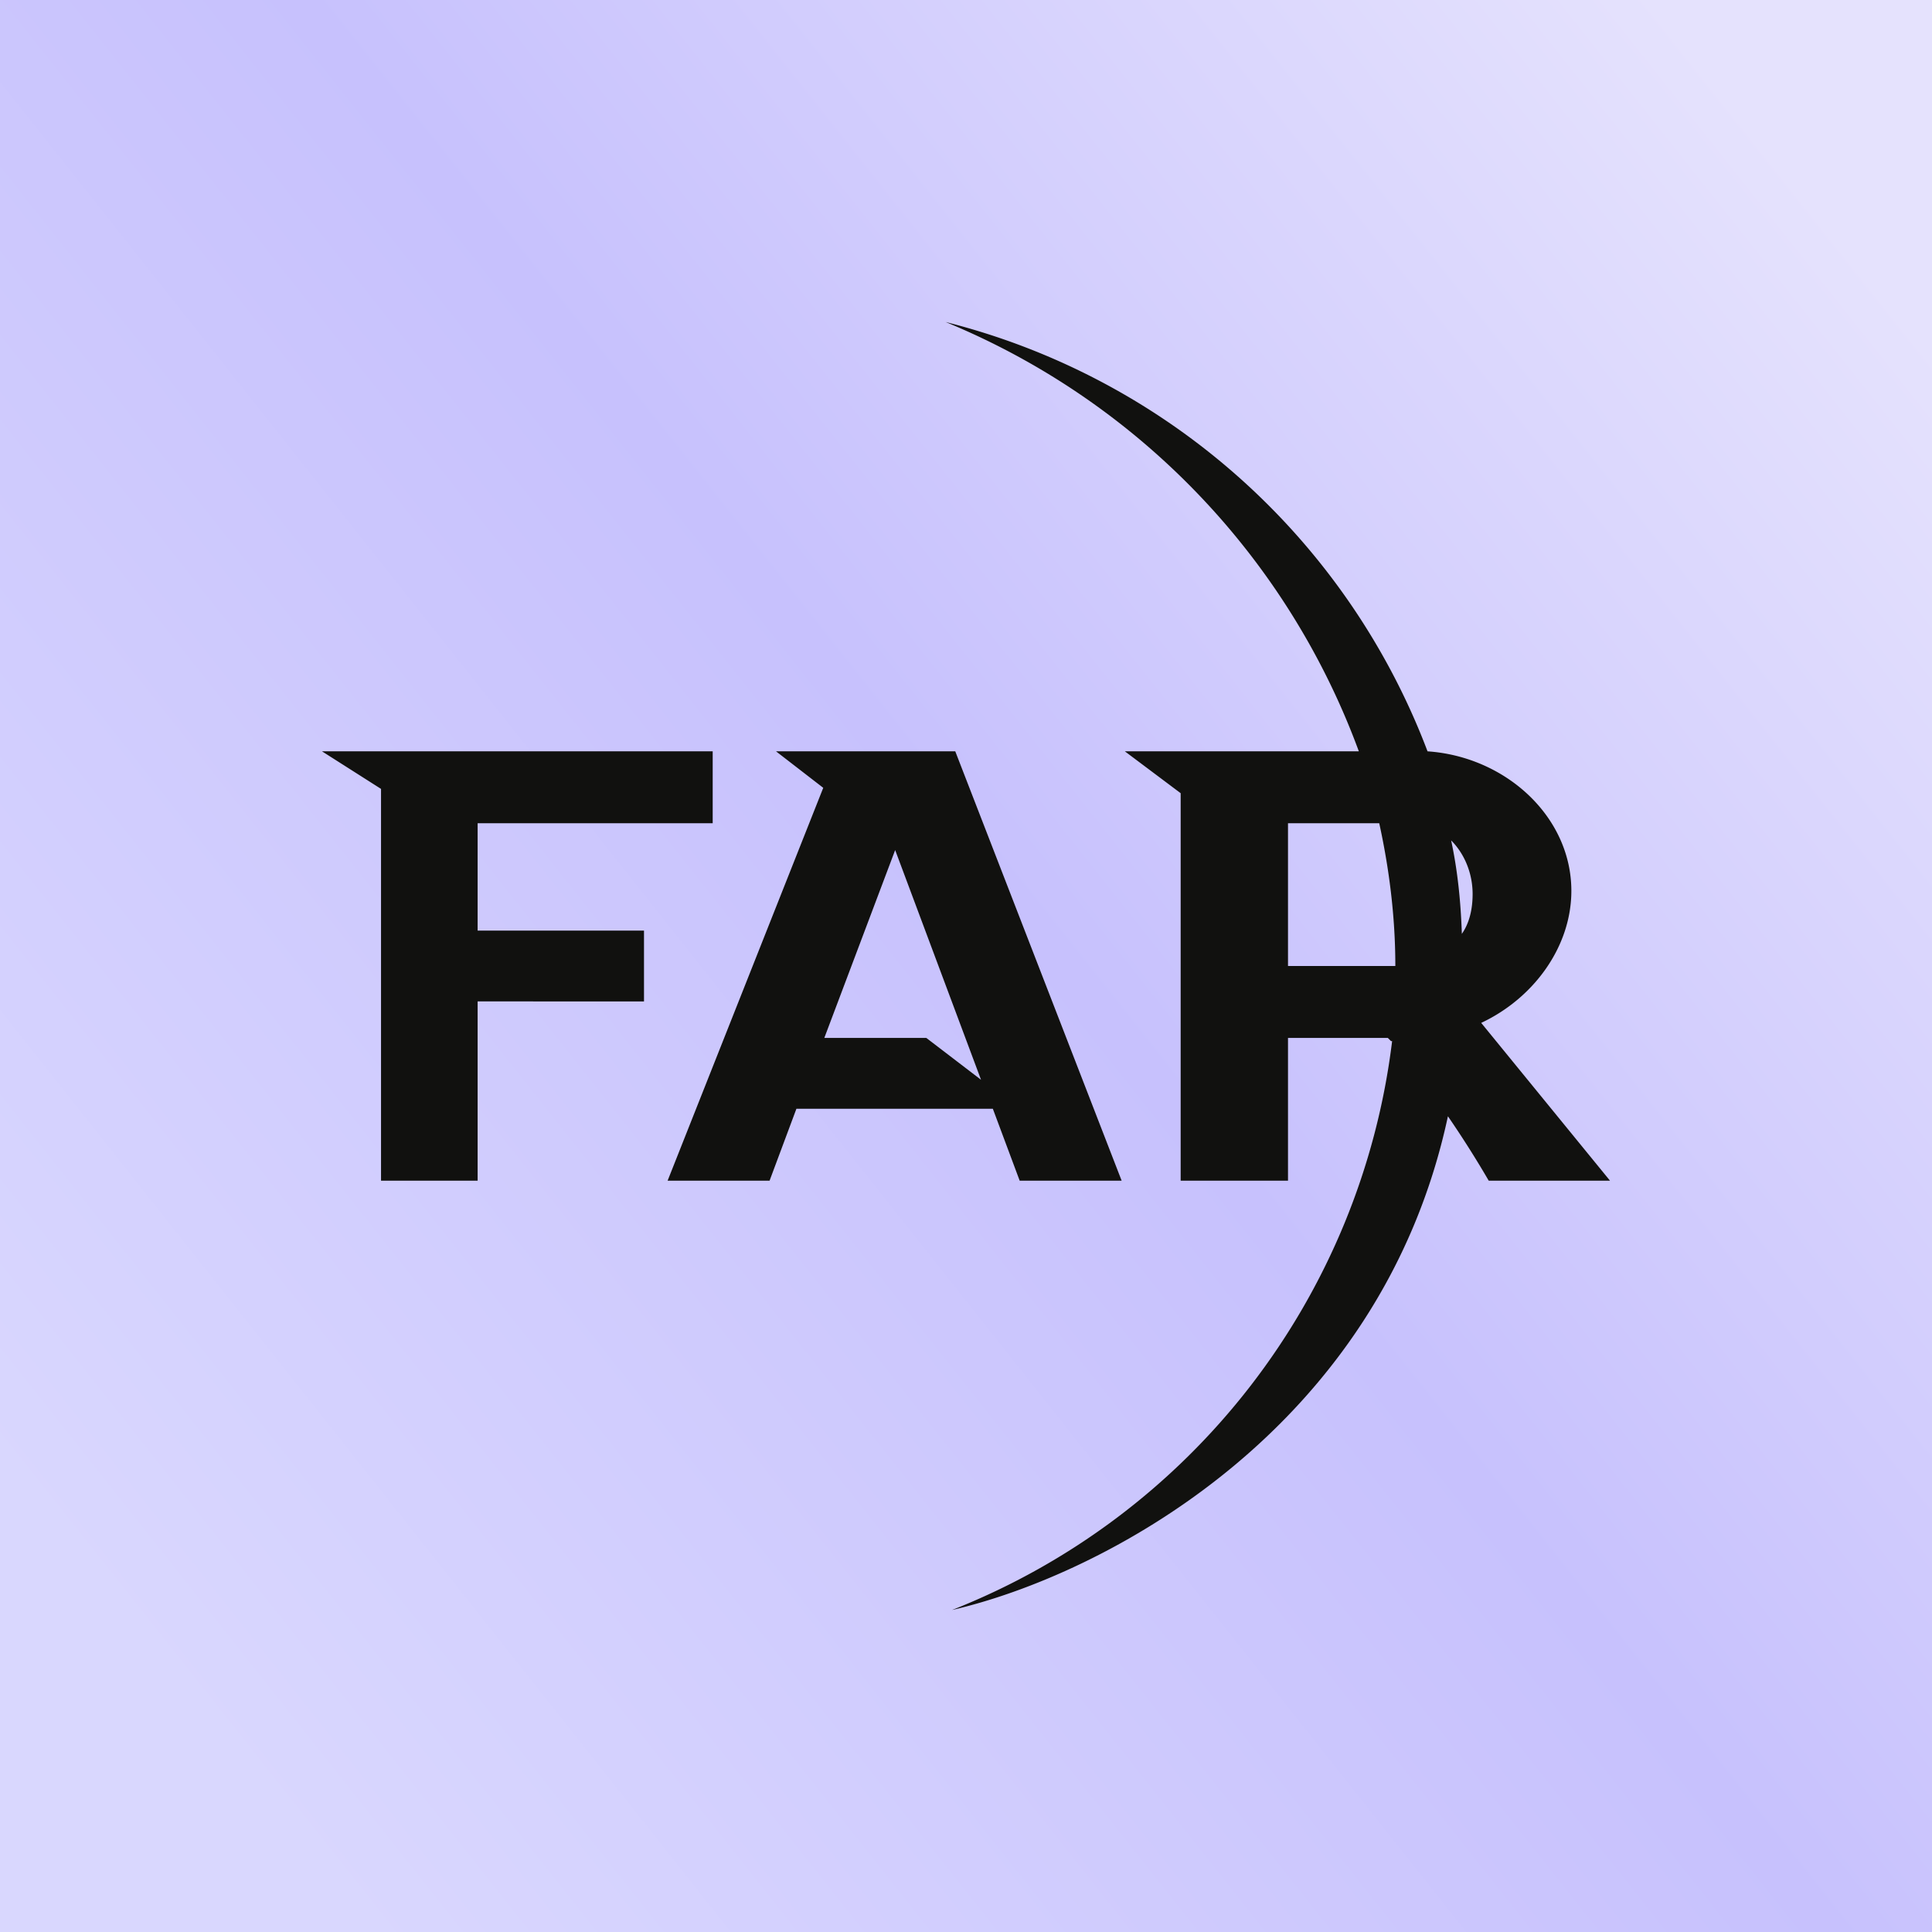 <!-- by TradingView --><svg width="18" height="18" viewBox="0 0 18 18" xmlns="http://www.w3.org/2000/svg"><path fill="url(#abnzxlhqx)" d="M0 0h18v18H0z"/><path fill-rule="evenodd" d="M12.96 9.7a3.54 3.54 0 0 0-.03-.03H12V11h-1V7.39L10.48 7h2.18a6.9 6.9 0 0 0-3.85-4 6.5 6.5 0 0 1 4.49 4c.73.05 1.34.61 1.34 1.3 0 .52-.35 1-.84 1.23L15 11h-1.13a9.48 9.48 0 0 0-.38-.6c-.63 2.94-3.23 4.28-4.62 4.6a6.55 6.55 0 0 0 4.1-5.3Zm.66-1c.07-.1.1-.23.1-.37 0-.2-.08-.38-.2-.5.06.28.09.57.1.88Zm-.77-1.03H12V9h1c0-.47-.06-.92-.15-1.33Zm-9.3-.32L3 7h3.64v.67H4.45v1H6v.66H4.45V11h-.9V7.35ZM6.22 11h.95l.25-.67h1.83l.25.67h.95L8.9 7H7.23l.44.34L6.22 11Zm2.92-.94-.8-2.14-.66 1.75h.95l.51.39Z" fill="#11110F"/><defs><linearGradient id="abnzxlhqx" x1="19.57" y1="5.17" x2="3.38" y2="18" gradientUnits="userSpaceOnUse"><stop stop-color="#E5E2FD"/><stop offset=".48" stop-color="#C7C1FD"/><stop offset="1" stop-color="#D9D7FE"/></linearGradient></defs></svg>